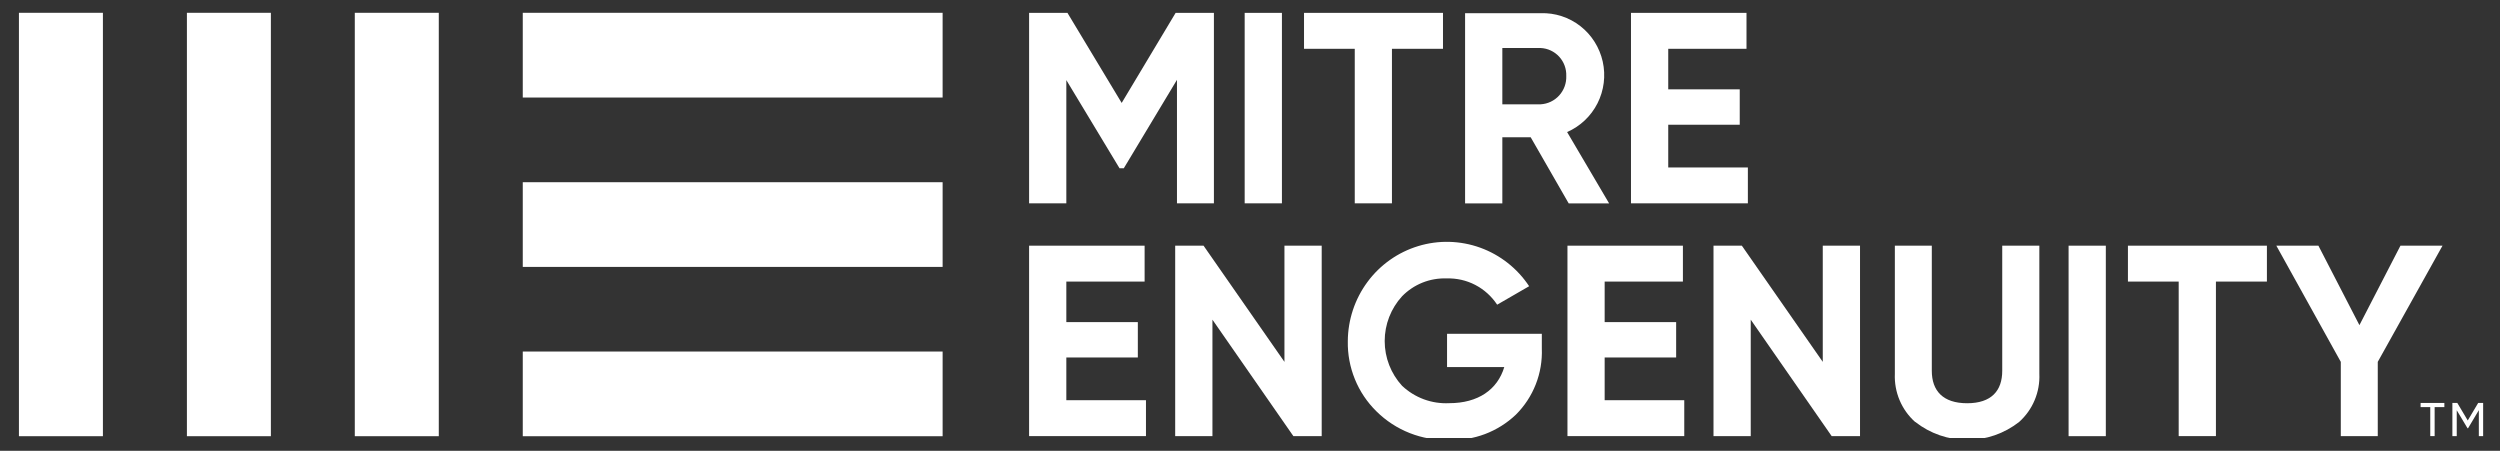 <svg width="122" height="22" viewBox="0 0 122 22" fill="none" xmlns="http://www.w3.org/2000/svg">
<rect x="0" y="0" width="122" height="22" fill="#333333" stroke="none"/>
<g clip-path="url(#clip0_238_719)">
<path d="M46 0.626H25.511V4.759H46V0.626Z" fill="white"/>
<path d="M59.239 0.629V9.924H57.436V3.895L54.842 8.21H54.632L52.037 3.909V9.924H50.22V0.629H52.092L54.738 5.023L57.37 0.629H59.239Z" fill="white"/>
<path d="M62.558 0.629H60.74V9.924H62.558V0.629Z" fill="white"/>
<path d="M70.418 0.629V2.381H67.927V9.924H66.112V2.381H63.636V0.629H70.418Z" fill="white"/>
<path d="M46 8.892H25.511V13.025H46V8.892Z" fill="white"/>
<path d="M46 17.155H25.511V21.288H46V17.155Z" fill="white"/>
<path d="M21.413 0.626H17.314V21.288H21.413V0.626Z" fill="white"/>
<path d="M13.219 0.626H9.121V21.288H13.219V0.626Z" fill="white"/>
<path d="M5.022 0.626H0.924V21.288H5.022V0.626Z" fill="white"/>
<path d="M76.552 9.925L74.697 6.697H73.314V9.925H71.496V0.644H75.183C75.882 0.62 76.567 0.842 77.12 1.273C77.673 1.704 78.059 2.317 78.213 3.004C78.366 3.692 78.276 4.412 77.959 5.04C77.641 5.668 77.116 6.165 76.475 6.444L78.525 9.925H76.552ZM73.314 2.343V5.09H75.183C75.53 5.071 75.855 4.916 76.089 4.658C76.323 4.399 76.447 4.059 76.434 3.709C76.447 3.361 76.322 3.022 76.088 2.766C75.853 2.511 75.528 2.358 75.183 2.343H73.314Z" fill="white"/>
<path d="M81.41 8.172H85.296V9.924H79.592V0.629H85.229V2.381H81.41V4.361H84.899V6.087H81.41V8.172Z" fill="white"/>
<path d="M52.037 19.53H55.923V21.282H50.22V11.989H55.857V13.741H52.037V15.719H55.526V17.445H52.037V19.53Z" fill="white"/>
<path d="M62.681 11.989H64.499V21.282H63.116L59.167 15.6V21.282H57.349V11.989H58.733L62.681 17.659V11.989Z" fill="white"/>
<path d="M75.241 16.29V17.007C75.264 17.604 75.164 18.2 74.946 18.755C74.728 19.311 74.397 19.815 73.975 20.235C73.54 20.649 73.027 20.971 72.466 21.183C71.906 21.394 71.309 21.491 70.711 21.467C70.058 21.488 69.408 21.375 68.8 21.136C68.191 20.897 67.637 20.536 67.171 20.075C66.718 19.631 66.36 19.098 66.12 18.509C65.879 17.919 65.761 17.287 65.773 16.65C65.778 15.607 66.115 14.593 66.734 13.757C67.353 12.921 68.223 12.308 69.213 12.008C70.204 11.707 71.265 11.736 72.238 12.088C73.212 12.441 74.048 13.1 74.622 13.967L73.061 14.869C72.792 14.461 72.424 14.129 71.992 13.904C71.56 13.68 71.079 13.571 70.593 13.587C70.191 13.573 69.79 13.643 69.417 13.792C69.043 13.942 68.704 14.169 68.422 14.457C67.876 15.052 67.573 15.833 67.573 16.643C67.573 17.453 67.876 18.233 68.422 18.828C68.73 19.117 69.092 19.341 69.487 19.487C69.882 19.632 70.302 19.696 70.722 19.675C72.132 19.675 73.078 19.014 73.409 17.912H70.616V16.29H75.241Z" fill="white"/>
<path d="M78.307 19.53H82.192V21.282H76.492V11.989H82.126V13.741H78.307V15.719H81.796V17.445H78.307V19.53Z" fill="white"/>
<path d="M88.951 11.989H90.769V21.282H89.385L85.436 15.6V21.282H83.619V11.989H85.002L88.951 17.659V11.989Z" fill="white"/>
<path d="M93.458 20.591C93.13 20.299 92.871 19.936 92.7 19.529C92.529 19.123 92.45 18.683 92.469 18.242V11.989H94.272V18.097C94.272 19.066 94.812 19.678 95.997 19.678C97.182 19.678 97.709 19.066 97.709 18.097V11.989H99.52V18.242C99.54 18.683 99.461 19.123 99.29 19.529C99.12 19.936 98.861 20.298 98.534 20.591C97.809 21.159 96.918 21.467 96 21.467C95.083 21.467 94.191 21.159 93.466 20.591" fill="white"/>
<path d="M102.764 11.989H100.947V21.285H102.764V11.989Z" fill="white"/>
<path d="M110.625 11.989V13.741H108.137V21.282H106.32V13.741H103.843V11.989H110.625Z" fill="white"/>
<path d="M119.195 11.989L116.035 17.659V21.282H114.231V17.659L111.085 11.989H113.138L115.14 15.867L117.142 11.989H119.195Z" fill="white"/>
<path d="M119.285 19.664V19.867H118.81V21.282H118.597V19.867H118.125V19.664H119.285Z" fill="white"/>
<path d="M121.177 19.664V21.282H120.967V20.017L120.441 20.899H120.415L119.889 20.02V21.282H119.676V19.664H119.917L120.426 20.519L120.935 19.664H121.177Z" fill="white"/>
</g>
<defs>
<clipPath id="clip0_238_719">
<rect width="120.819" height="20.747" fill="white" transform="translate(0.924 0.626)"/>
</clipPath>
</defs>
</svg>
